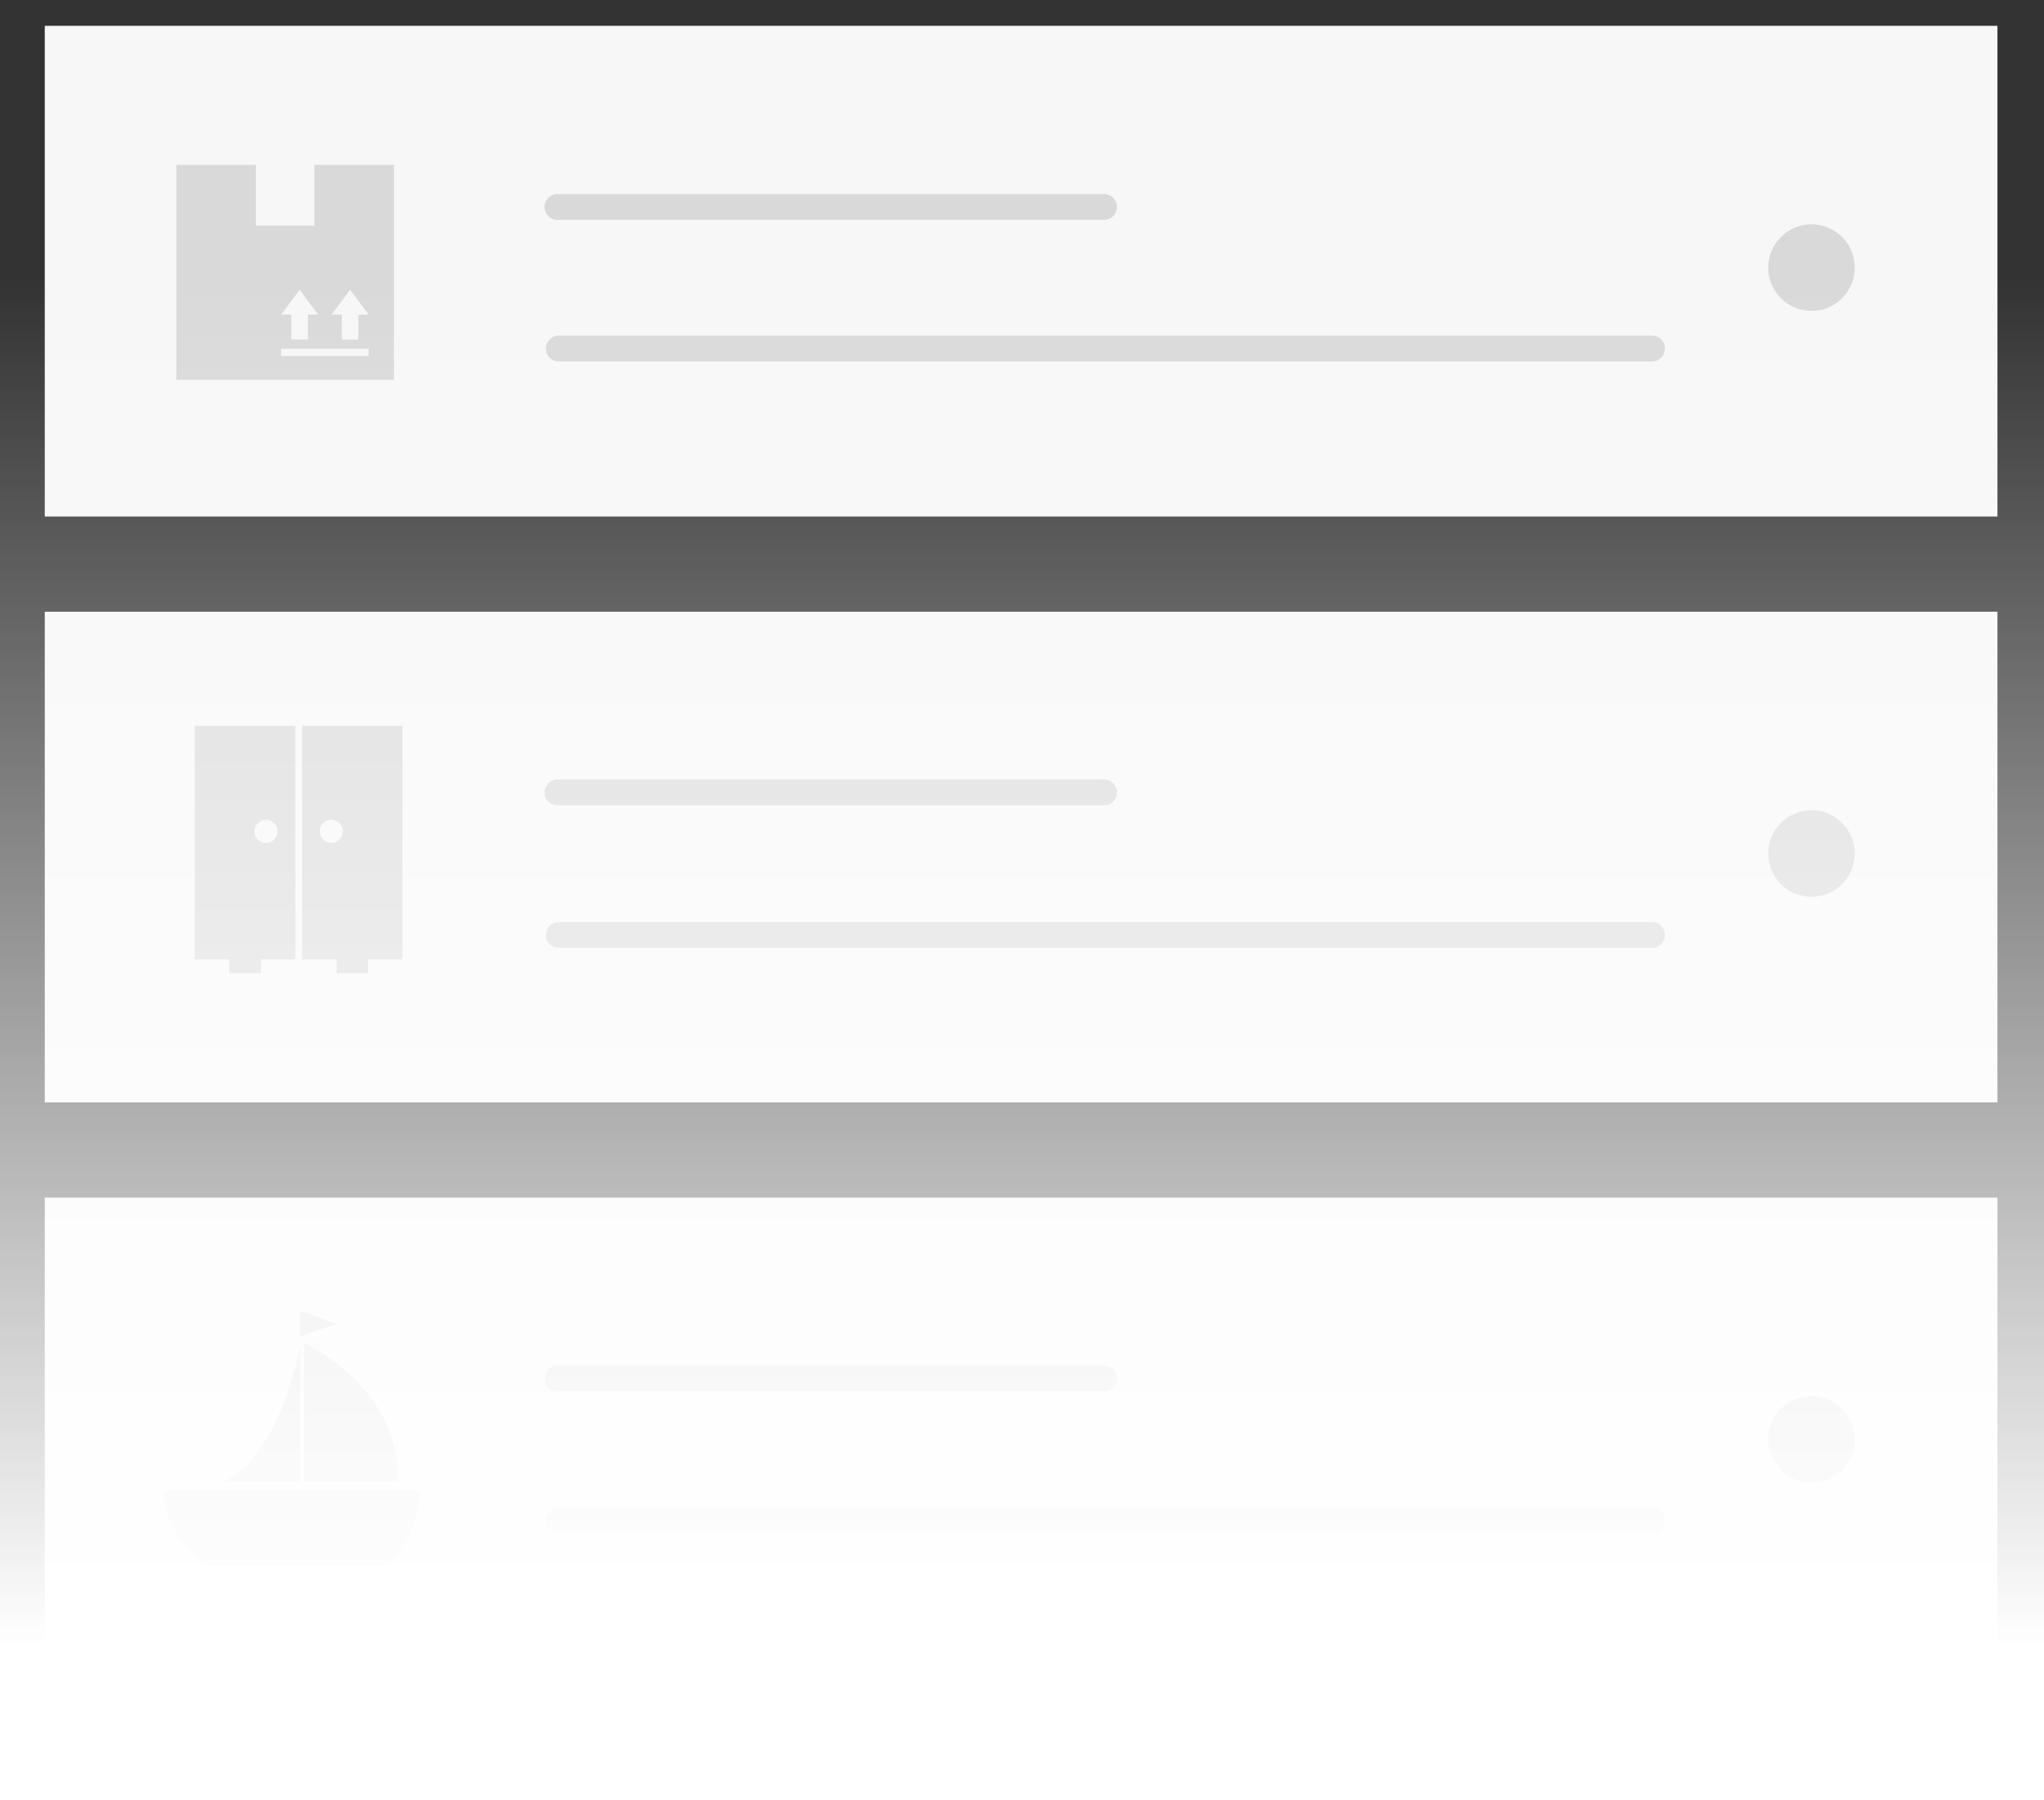 <svg xmlns="http://www.w3.org/2000/svg" xmlns:xlink="http://www.w3.org/1999/xlink" viewBox="0 0 148.83 131.04"><rect x="0" y="0" width="148.83" height="131.04" fill="#333333" stroke="none"/><defs><linearGradient id="a" x1="74.41" y1="130.88" x2="74.41" y2="20.31" gradientUnits="userSpaceOnUse"><stop offset="0.1" stop-color="#fff"/><stop offset="1" stop-color="#fff" stop-opacity="0"/></linearGradient></defs><title>LISTING EMPTY STATE</title><rect x="3.26" y="1.88" width="142.18" height="35.72" style="fill:#f7f7f7"/><path d="M22.89,12v4.42H18.63V12H12.84V27.65H28.68V12ZM21.14,22l.68-.9.67.9.67.9h-.74v1.81H21.21V22.9h-.74Zm5.7,3.91H20.47v-.52h6.37Zm-.75-3v1.81h-1.2V22.9h-.74l.67-.9.67-.9.68.9.67.9Z" style="fill:#d9d9d9"/><path d="M80.29,16H40.69a.94.94,0,1,1,0-1.87h39.6a.94.94,0,1,1,0,1.87Z" style="fill:#d9d9d9"/><path d="M120.29,26.31H40.69a.94.94,0,1,1,0-1.88h79.6a.94.94,0,1,1,0,1.88Z" style="fill:#d9d9d9"/><circle cx="131.9" cy="19.48" r="3.15" style="fill:#d9d9d9"/><rect x="3.26" y="44.53" width="142.18" height="35.72" style="fill:#f7f7f7"/><path d="M80.29,58.62H40.69a.94.94,0,1,1,0-1.87h39.6a.94.94,0,1,1,0,1.87Z" style="fill:#d9d9d9"/><path d="M120.29,69H40.69a.94.94,0,1,1,0-1.88h79.6a.94.94,0,1,1,0,1.88Z" style="fill:#d9d9d9"/><circle cx="131.9" cy="62.13" r="3.15" style="fill:#d9d9d9"/><path d="M14.18,52.84v17h2.51v1H19v-1h2.51v-17Zm5.18,8.52a.84.84,0,1,1,.85-.84A.84.84,0,0,1,19.36,61.36Z" style="fill:#d9d9d9"/><path d="M22,52.84v17h2.51v1h2.28v-1h2.51v-17Zm2.12,8.52a.84.84,0,1,1,.84-.84A.84.84,0,0,1,24.14,61.36Z" style="fill:#d9d9d9"/><rect x="3.26" y="87.18" width="142.18" height="35.72" style="fill:#f7f7f7"/><path d="M80.29,101.27H40.69a.94.94,0,1,1,0-1.87h39.6a.94.94,0,1,1,0,1.87Z" style="fill:#d9d9d9"/><path d="M120.29,111.61H40.69a.94.94,0,1,1,0-1.88h79.6a.94.94,0,1,1,0,1.88Z" style="fill:#d9d9d9"/><circle cx="131.9" cy="104.78" r="3.15" style="fill:#d9d9d9"/><path d="M27.64,114H15.43a1.38,1.38,0,0,1-1-.42,11.86,11.86,0,0,1-1.69-2.13,6.44,6.44,0,0,1-.82-2.95h18.6a8.29,8.29,0,0,1-.52,2.75,10,10,0,0,1-1.25,2.17A1.39,1.39,0,0,1,27.64,114Z" style="fill:#d9d9d9"/><path d="M28.93,107.83s.87-6-6.79-10.09v10.09Z" style="fill:#d9d9d9"/><path d="M21.86,97.93v9.9H16.28S20.07,106.66,21.86,97.93Z" style="fill:#d9d9d9"/><polygon points="21.86 97.27 21.86 95.44 24.52 96.36 21.86 97.27" style="fill:#d9d9d9"/><rect width="148.83" height="131.04" style="fill:url(#a)"/></svg>